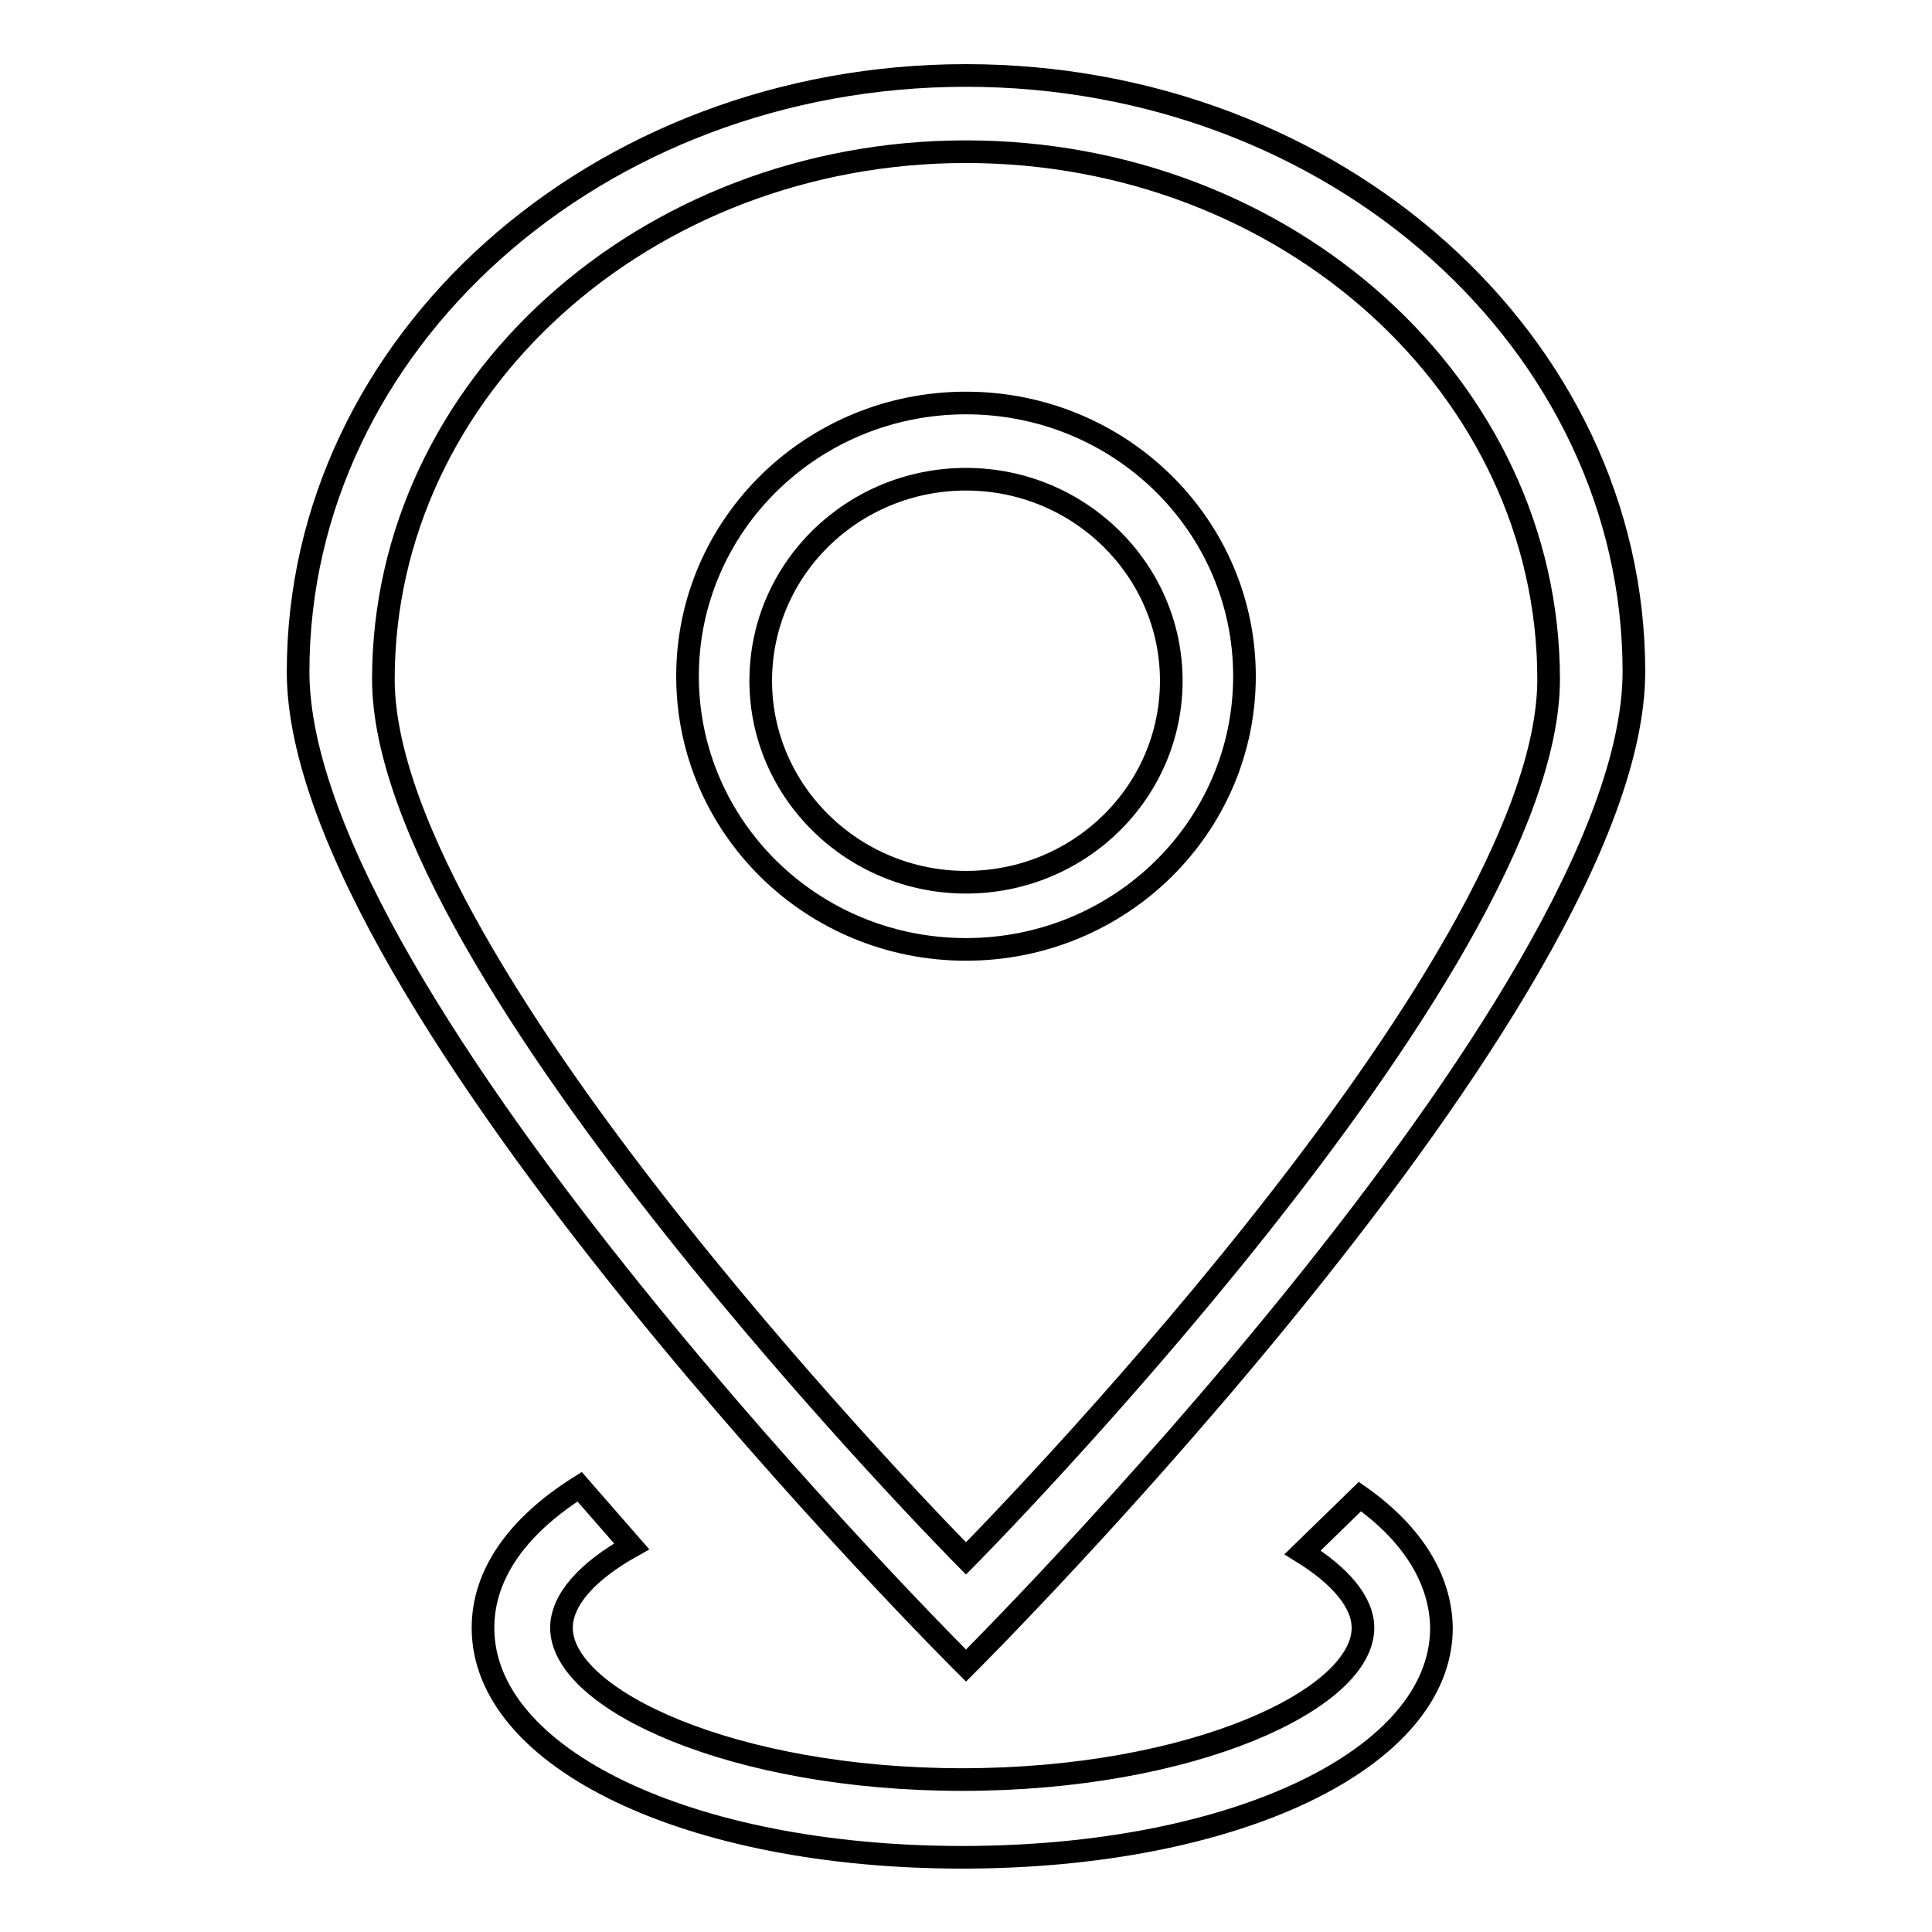 <?xml version="1.0" encoding="utf-8"?>
<!-- Svg Vector Icons : http://www.onlinewebfonts.com/icon -->
<!DOCTYPE svg PUBLIC "-//W3C//DTD SVG 1.1//EN" "http://www.w3.org/Graphics/SVG/1.1/DTD/svg11.dtd">
<svg version="1.1" xmlns="http://www.w3.org/2000/svg" xmlns:xlink="http://www.w3.org/1999/xlink" x="0px" y="0px" viewBox="0 0 256 256" enable-background="new 0 0 256 256" xml:space="preserve">
<g> <path stroke-width="3" fill-opacity="0" stroke="#000000"  d="M164.9,89.6c0-20-16.5-36.2-36.9-36.2c-20.4,0-36.9,16.2-36.9,36.2c0,20,16.5,36.2,36.9,36.2 C148.4,125.8,164.9,109.6,164.9,89.6z M100.8,90.2c0-14.8,12.2-26.7,27.2-26.7c15,0,27.2,12,27.2,26.7c0,14.8-12.2,26.7-27.2,26.7 C113,116.9,100.8,104.9,100.8,90.2L100.8,90.2z M128,220.7c0,0,88.5-88.1,88.5-131.7c0-43.6-39.6-79-88.5-79 c-48.9,0-88.5,35.4-88.5,79C39.5,132.7,128,220.7,128,220.7z M128,20.1c42.6,0,77.2,31.3,77.2,69.9c0,38.6-77.2,116.5-77.2,116.5 S50.8,128.6,50.8,90C50.8,51.4,85.4,20.1,128,20.1z M180.2,198.3l-7.6,7.4c5,3.1,8,6.6,8,10c0,9.5-22.7,20.1-53.1,20.1 s-53.1-10.6-53.1-20.1c0-3.7,3.4-7.5,9.3-10.8l-6.9-7.9c-8.1,5.1-12.8,11.5-12.8,18.7c0,17.3,27.3,30.4,63.5,30.4 c36.2,0,63.5-13.1,63.5-30.4C190.9,209.1,187,203.1,180.2,198.3L180.2,198.3z"/></g>
</svg>